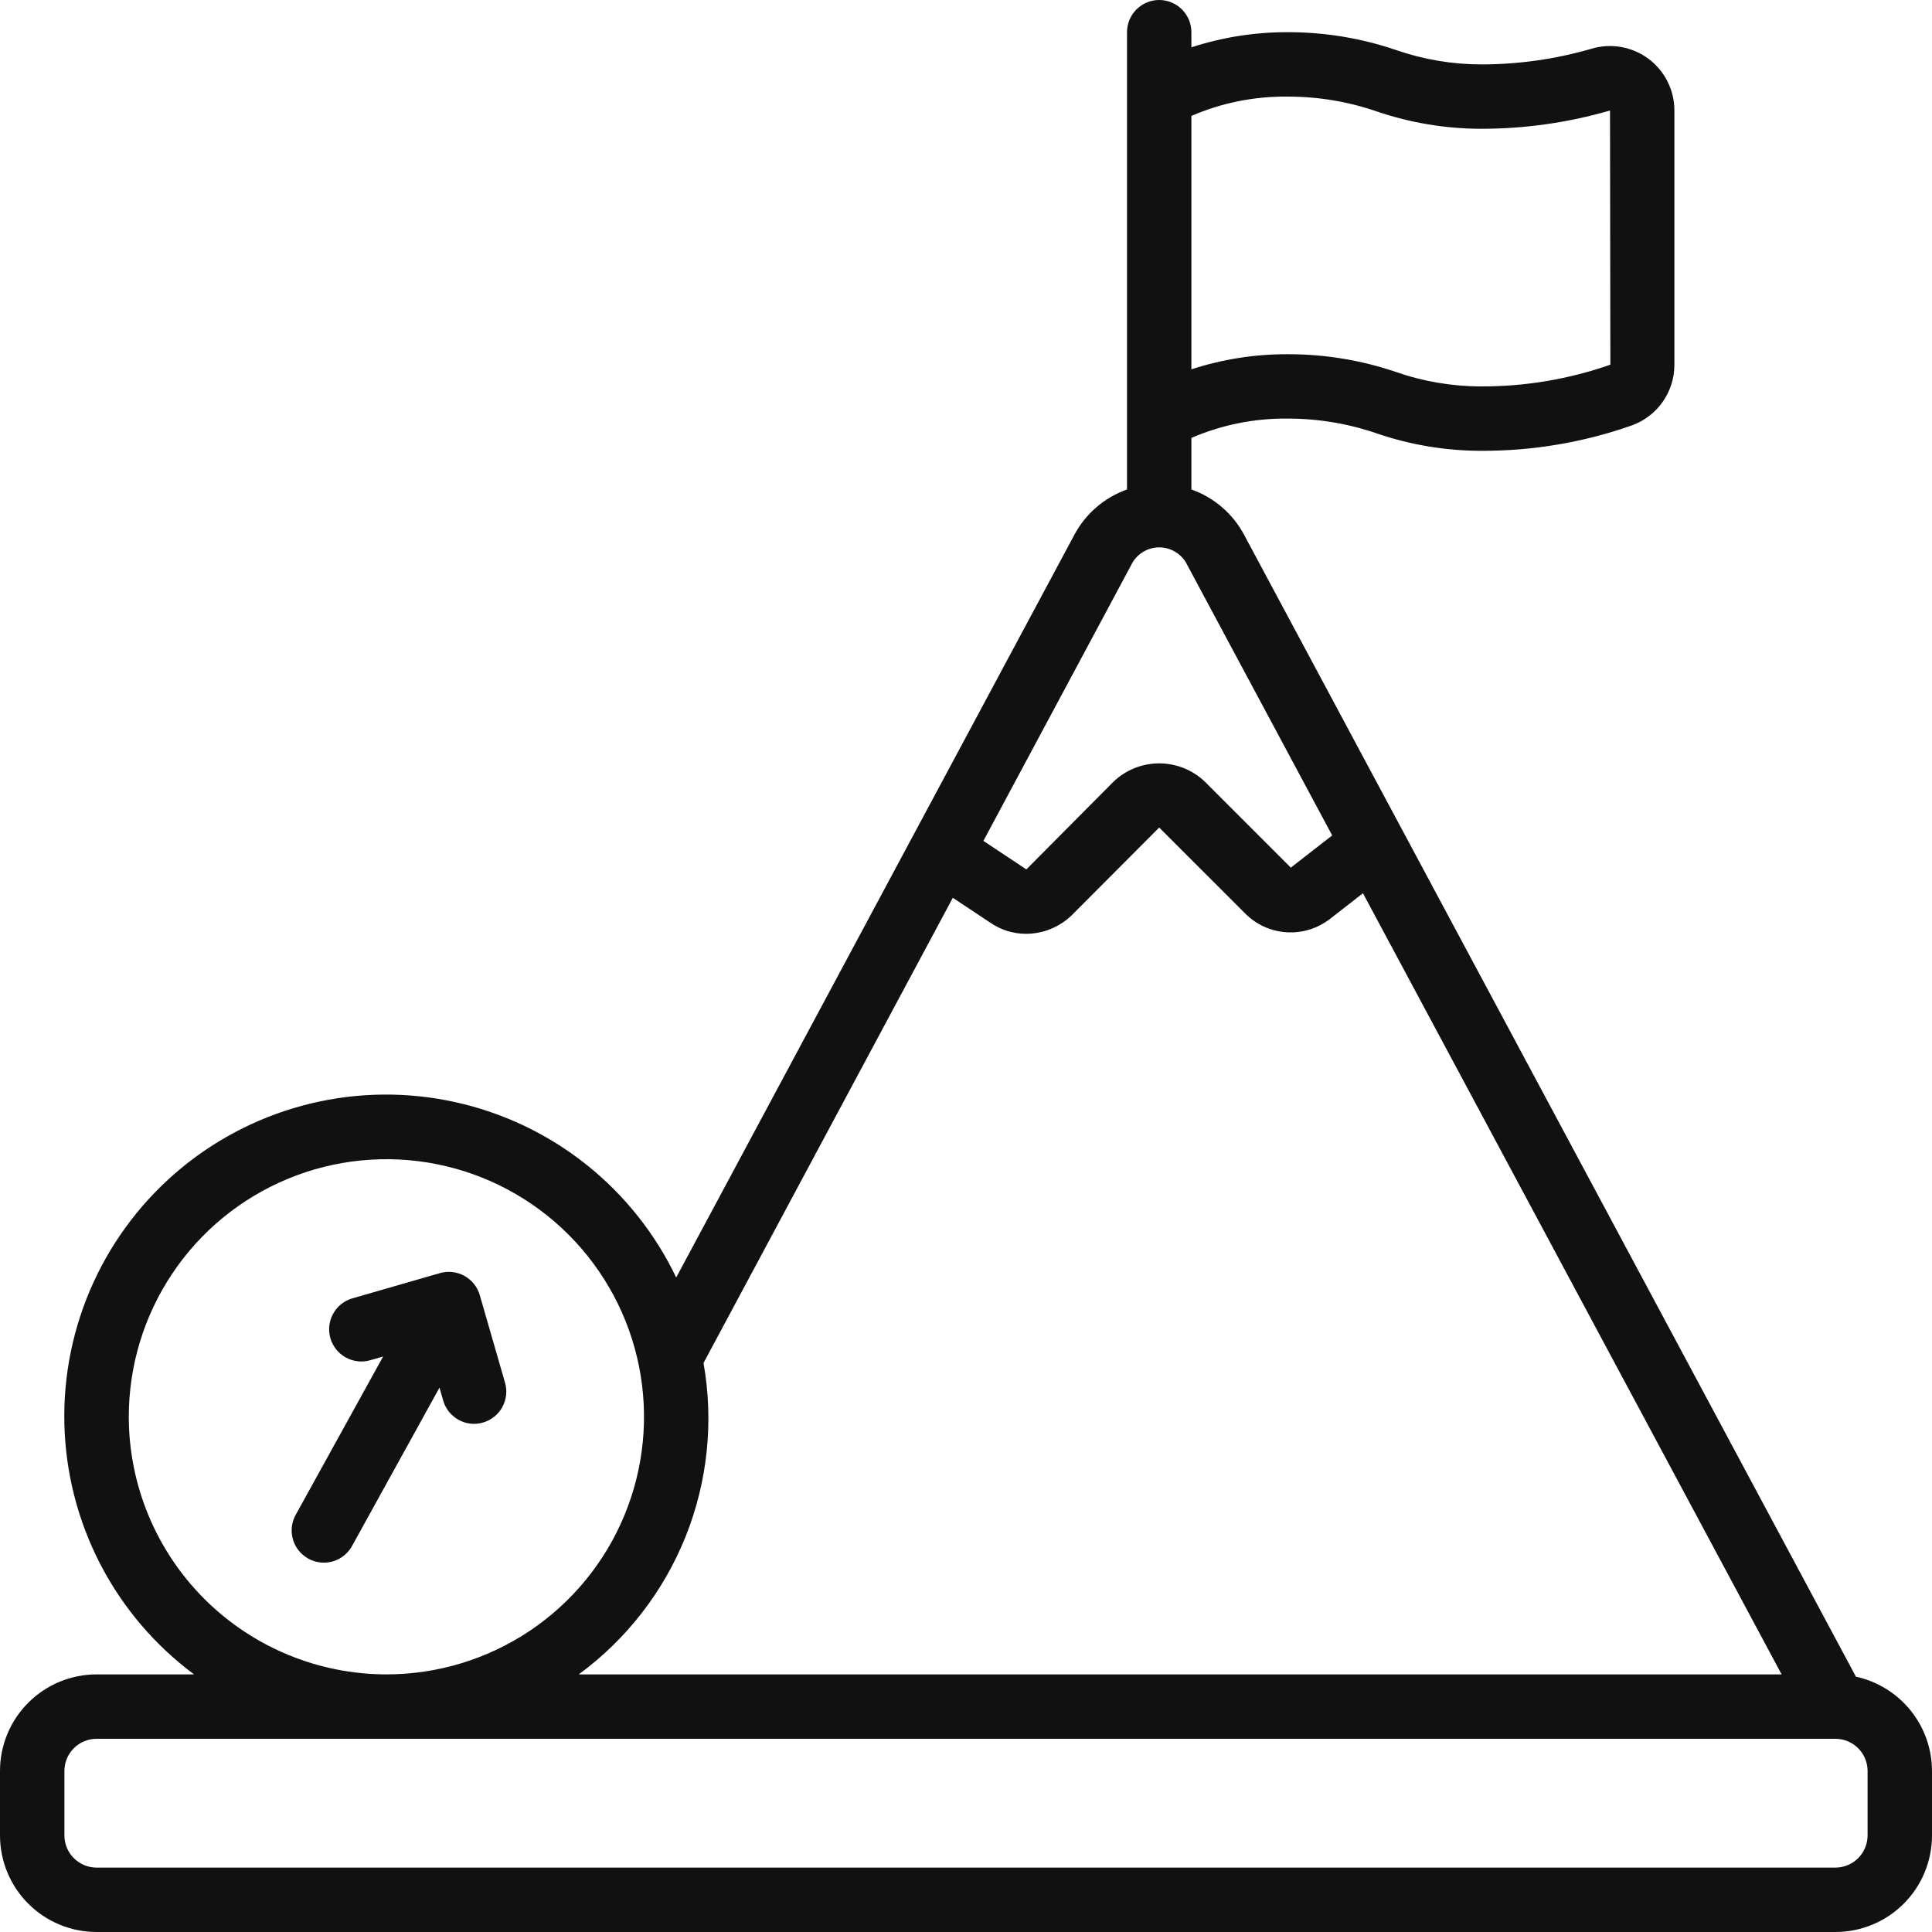 <svg width="50" height="50" viewBox="0 0 50 50" fill="none" xmlns="http://www.w3.org/2000/svg">
<g clip-path="url(#clip0_426_20309)">
<path d="M2.5 50H47.5C48.163 50 48.799 49.737 49.268 49.268C49.737 48.799 50 48.163 50 47.5V45.833C49.999 45.263 49.804 44.71 49.446 44.266C49.087 43.822 48.588 43.514 48.031 43.392L32.203 13.851C31.911 13.298 31.422 12.876 30.833 12.667V11.333C31.622 10.993 32.474 10.822 33.333 10.833C34.117 10.833 34.896 10.963 35.637 11.219C36.505 11.515 37.416 11.666 38.333 11.667C39.665 11.672 40.987 11.449 42.242 11.006C42.563 10.888 42.839 10.675 43.034 10.395C43.229 10.115 43.334 9.782 43.333 9.441V2.857C43.333 2.598 43.273 2.343 43.156 2.111C43.04 1.879 42.871 1.678 42.664 1.522C42.456 1.367 42.215 1.263 41.959 1.217C41.704 1.172 41.442 1.186 41.193 1.26C40.264 1.53 39.301 1.667 38.333 1.667C37.579 1.666 36.831 1.539 36.119 1.291C35.222 0.987 34.281 0.832 33.333 0.833C32.484 0.83 31.64 0.962 30.833 1.225V0.833C30.833 0.612 30.745 0.4 30.589 0.244C30.433 0.088 30.221 0 30 0C29.779 0 29.567 0.088 29.411 0.244C29.255 0.4 29.167 0.612 29.167 0.833V12.667C28.578 12.876 28.09 13.299 27.799 13.851L17.5 33.062C16.955 31.922 16.158 30.921 15.169 30.135C14.179 29.349 13.024 28.798 11.79 28.525C10.557 28.251 9.277 28.262 8.048 28.557C6.82 28.852 5.674 29.422 4.698 30.225C3.723 31.028 2.943 32.042 2.417 33.192C1.892 34.341 1.635 35.595 1.666 36.858C1.698 38.121 2.016 39.361 2.597 40.483C3.179 41.605 4.008 42.579 5.022 43.333H2.5C1.837 43.333 1.201 43.597 0.732 44.066C0.263 44.534 0 45.17 0 45.833L0 47.5C0 48.163 0.263 48.799 0.732 49.268C1.201 49.737 1.837 50 2.5 50ZM33.333 2.5C34.117 2.5 34.896 2.63 35.637 2.886C36.505 3.181 37.416 3.332 38.333 3.333C39.461 3.334 40.584 3.174 41.667 2.86L41.676 9.438C40.602 9.814 39.471 10.004 38.333 10C37.579 10 36.831 9.873 36.119 9.624C35.222 9.32 34.281 9.166 33.333 9.167C32.484 9.163 31.64 9.296 30.833 9.558V3C31.622 2.659 32.474 2.489 33.333 2.5ZM29.27 14.633C29.335 14.493 29.438 14.375 29.567 14.293C29.697 14.21 29.847 14.166 30.001 14.166C30.154 14.166 30.305 14.21 30.434 14.293C30.564 14.375 30.667 14.493 30.732 14.633L34.477 21.621L33.406 22.454L31.181 20.229C30.863 19.925 30.439 19.756 30 19.756C29.56 19.756 29.137 19.925 28.818 20.229L26.562 22.5L25.45 21.762L29.27 14.633ZM24.659 23.235L25.626 23.877C25.898 24.066 26.222 24.167 26.554 24.167C26.998 24.166 27.424 23.992 27.741 23.682L30 21.417L32.218 23.634C32.504 23.925 32.887 24.101 33.295 24.127C33.703 24.153 34.105 24.028 34.427 23.776L35.273 23.117L46.108 43.333H14.978C16.215 42.425 17.173 41.189 17.744 39.765C18.314 38.341 18.475 36.785 18.207 35.274L24.659 23.235ZM3.333 36.667C3.333 35.348 3.724 34.059 4.457 32.963C5.189 31.866 6.231 31.012 7.449 30.508C8.667 30.003 10.007 29.871 11.301 30.128C12.594 30.385 13.782 31.02 14.714 31.953C15.646 32.885 16.281 34.073 16.539 35.366C16.796 36.659 16.664 38 16.159 39.218C15.655 40.436 14.8 41.477 13.704 42.21C12.607 42.942 11.319 43.333 10 43.333C8.232 43.331 6.538 42.628 5.288 41.379C4.038 40.129 3.335 38.434 3.333 36.667ZM1.667 45.833C1.667 45.612 1.754 45.4 1.911 45.244C2.067 45.088 2.279 45 2.5 45H47.5C47.721 45 47.933 45.088 48.089 45.244C48.245 45.4 48.333 45.612 48.333 45.833V47.5C48.333 47.721 48.245 47.933 48.089 48.089C47.933 48.245 47.721 48.333 47.5 48.333H2.5C2.279 48.333 2.067 48.245 1.911 48.089C1.754 47.933 1.667 47.721 1.667 47.5V45.833Z" fill="#111111"/>
<path d="M12.417 33.519C12.387 33.414 12.336 33.315 12.268 33.23C12.2 33.144 12.115 33.073 12.019 33.02C11.924 32.967 11.818 32.933 11.71 32.921C11.601 32.908 11.491 32.918 11.385 32.948L9.12 33.601C9.015 33.631 8.917 33.682 8.831 33.75C8.746 33.818 8.675 33.903 8.622 33.998C8.515 34.192 8.489 34.42 8.55 34.632C8.612 34.845 8.755 35.024 8.948 35.131C9.044 35.184 9.149 35.217 9.258 35.23C9.367 35.242 9.477 35.233 9.582 35.202L9.915 35.107L7.665 39.181C7.608 39.277 7.571 39.384 7.556 39.495C7.54 39.605 7.548 39.718 7.577 39.826C7.606 39.934 7.657 40.035 7.726 40.123C7.795 40.21 7.881 40.283 7.978 40.337C8.076 40.392 8.184 40.425 8.295 40.437C8.406 40.448 8.519 40.438 8.625 40.405C8.732 40.372 8.831 40.318 8.917 40.246C9.003 40.174 9.073 40.086 9.124 39.986L11.374 35.912L11.47 36.246C11.519 36.419 11.624 36.572 11.769 36.681C11.913 36.79 12.089 36.849 12.27 36.849C12.348 36.848 12.425 36.837 12.5 36.815C12.605 36.785 12.704 36.734 12.789 36.666C12.875 36.597 12.946 36.513 12.999 36.417C13.052 36.321 13.085 36.216 13.098 36.107C13.11 35.998 13.101 35.888 13.07 35.783L12.417 33.519Z" fill="#111111"/>
</g>
<defs>
<clipPath id="clip0_426_20309">
<rect width="50" height="50" fill="white"/>
</clipPath>
</defs>
</svg>
